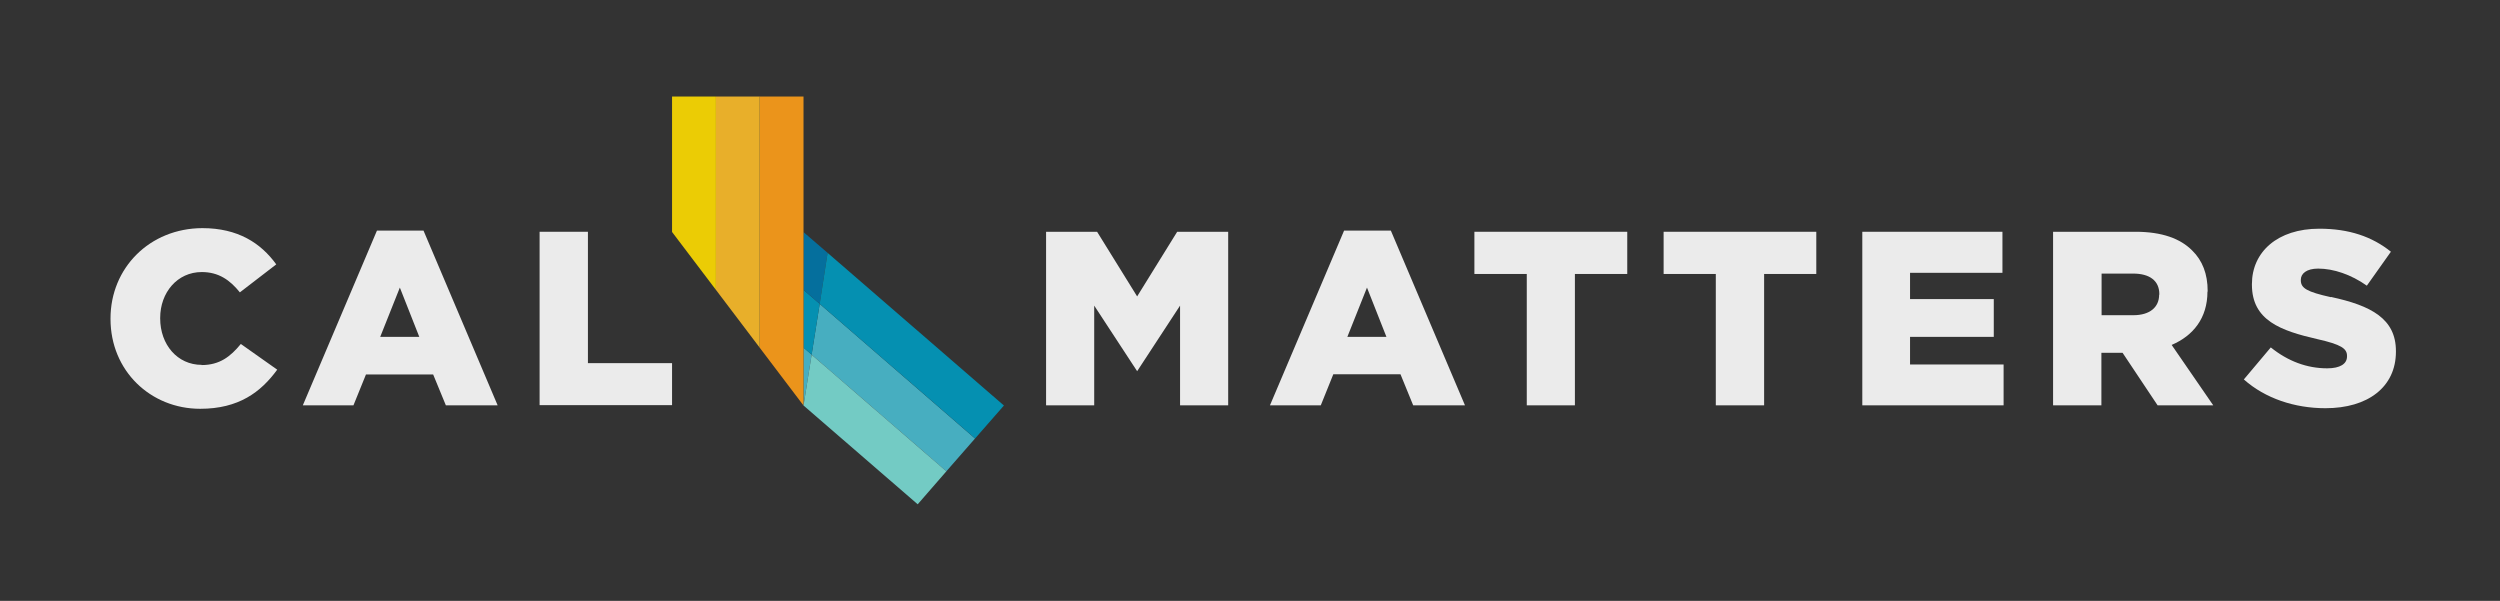 <svg width="233" height="56" viewBox="0 0 233 56" fill="none" xmlns="http://www.w3.org/2000/svg">
<rect x="0" y="0" width="233" height="56" fill="#333333" stroke="none"/>
<g opacity="0.9">
<path d="M18.804 34.006C16.526 34.006 14.929 32.111 14.929 29.68V29.627C14.929 27.267 16.526 25.355 18.804 25.355C20.365 25.355 21.423 26.087 22.356 27.249L25.747 24.64C24.312 22.656 22.177 21.262 18.858 21.262C13.942 21.279 10.3 24.979 10.3 29.68V29.734C10.3 34.56 14.032 38.099 18.66 38.099C22.249 38.099 24.312 36.544 25.837 34.453L22.446 32.057C21.477 33.237 20.473 34.024 18.786 34.024L18.804 34.006Z" fill="white"/>
<path d="M35.131 21.494L28.223 37.777H32.942L34.108 34.9H40.37L41.554 37.777H46.38L39.472 21.494H35.131ZM35.436 31.396L37.266 26.802L39.078 31.396H35.436Z" fill="white"/>
<path d="M54.794 21.601H50.291V37.759H62.635V33.845H54.794V21.601Z" fill="white"/>
<path d="M125.268 21.494L118.36 37.777H123.097L124.264 34.882H130.525L131.709 37.777H136.536L129.628 21.494H125.268ZM125.573 31.396L127.403 26.802L129.215 31.396H125.573Z" fill="white"/>
<path d="M137.414 25.534H142.295V37.777H146.78V25.534H151.66V21.601H137.414V25.534Z" fill="white"/>
<path d="M155.05 25.534H159.913V37.777H164.416V25.534H169.278V21.601H155.05V25.534Z" fill="white"/>
<path d="M178.016 31.396H185.82V27.875H178.016V25.426H186.628V21.601H173.567V37.777H186.735V33.97H178.016V31.396Z" fill="white"/>
<path d="M205.754 27.178V27.124C205.754 25.534 205.268 24.282 204.318 23.353C203.223 22.245 201.519 21.601 199.025 21.601H191.347V37.777H195.85V32.88H197.823L201.088 37.777H206.274L202.398 32.147C204.408 31.289 205.735 29.645 205.735 27.178H205.754ZM201.232 27.464C201.232 28.644 200.353 29.377 198.828 29.377H195.868V25.498H198.81C200.317 25.498 201.249 26.141 201.249 27.41V27.464H201.232Z" fill="white"/>
<path d="M217.236 27.696C214.993 27.196 214.437 26.856 214.437 26.123V26.07C214.437 25.498 214.975 25.033 216.051 25.033C217.486 25.033 219.12 25.587 220.59 26.624L222.833 23.46C221.075 22.048 218.922 21.315 216.159 21.315C212.266 21.315 209.879 23.478 209.879 26.481V26.534C209.879 29.859 212.552 30.824 215.998 31.611C218.204 32.111 218.742 32.487 218.742 33.166V33.219C218.742 33.916 218.096 34.328 216.894 34.328C215.01 34.328 213.235 33.666 211.638 32.379L209.126 35.364C211.117 37.134 213.863 38.045 216.733 38.045C220.68 38.045 223.3 36.079 223.3 32.773V32.719C223.3 29.698 220.985 28.483 217.254 27.678L217.236 27.696Z" fill="white"/>
<path d="M109.713 21.601L105.982 27.625L102.249 21.601H97.495V37.777H101.98V28.483L105.982 34.596L109.982 28.483V37.777H114.467V21.601H109.713Z" fill="white"/>
<path d="M75.641 33.058L88.2 43.926L90.873 40.869L76.395 28.322L75.641 33.058Z" fill="#49BBCF"/>
<path d="M74.89 37.795L75.644 33.059L74.89 32.397V37.795Z" fill="#49BBCF"/>
<path d="M74.89 32.397L75.644 33.059L76.398 28.322L74.89 27.017V32.397Z" fill="#009ABF"/>
<path d="M74.89 27.017L76.397 28.322L77.133 23.567L74.89 21.637V27.017Z" fill="#0075A9"/>
<path d="M70.798 9V32.397L74.888 37.795V9H70.798Z" fill="#FF9E18"/>
<path d="M62.635 9V21.619L66.725 27.017V9H62.635Z" fill="#FFDD00"/>
<path d="M66.727 9V27.017L70.8 32.397V9H66.727Z" fill="#FCBD29"/>
<path d="M74.89 37.795L85.529 47L88.203 43.926L75.644 33.058L74.89 37.795Z" fill="#7ADBD4"/>
<path d="M77.132 23.567L76.396 28.322L90.875 40.869L93.566 37.795L77.132 23.567Z" fill="#009ABF"/>
</g>
</svg>
